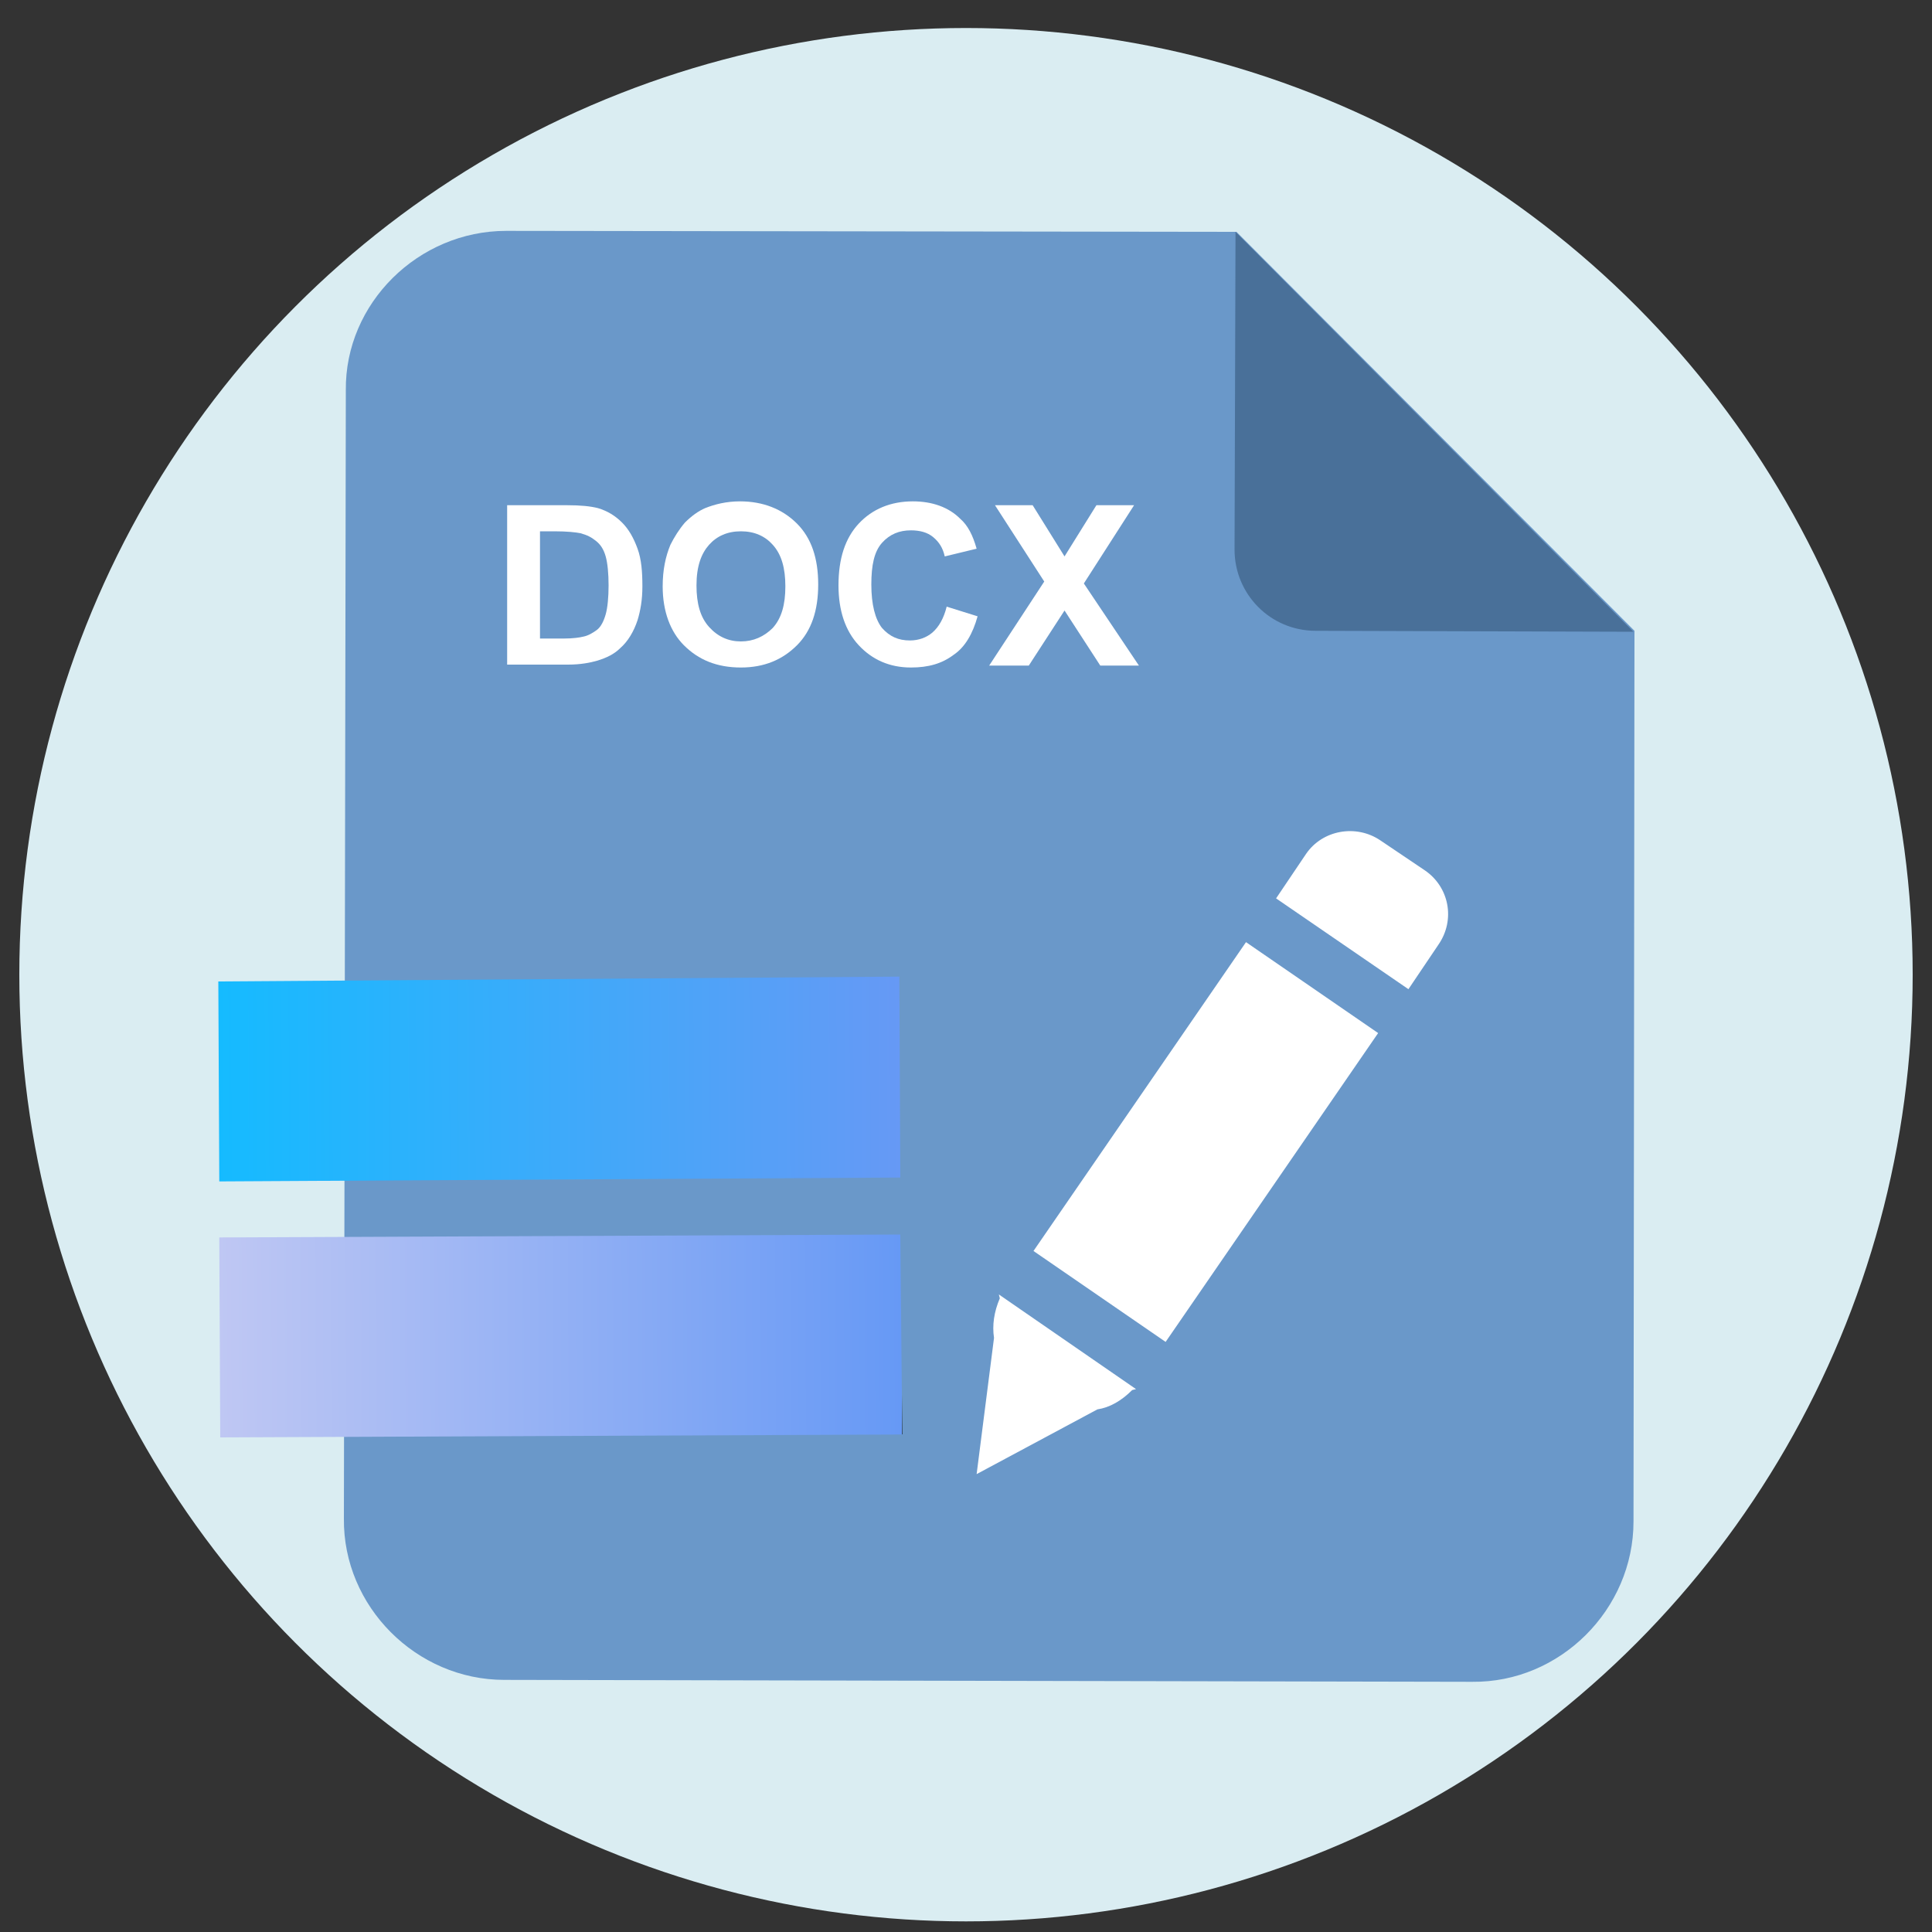 <?xml version="1.0" encoding="utf-8"?>
<!-- Generator: Adobe Illustrator 22.0.0, SVG Export Plug-In . SVG Version: 6.00 Build 0)  -->
<svg version="1.1" id="图层_1" xmlns="http://www.w3.org/2000/svg" xmlns:xlink="http://www.w3.org/1999/xlink" x="0px" y="0px"
	 viewBox="0 0 200 200" style="enable-background:new 0 0 200 200;" xml:space="preserve">
<rect x="0" y="0" width="200" height="200" fill="#333333" stroke="none"/>
<style type="text/css">
	.st0{fill:#DAEDF2;}
	.st1{fill:#6A98C9;}
	.st2{fill:#497099;}
	.st3{fill:url(#SVGID_1_);}
	.st4{fill:url(#SVGID_2_);}
	.st5{fill:#FFFFFF;}
	.st6{enable-background:new    ;}
</style>
<circle class="st0" cx="100" cy="100.9" r="98"/>
<path class="st1" d="M169.2,65.3l-0.1,92.2c0,9.1-7.6,16.7-16.7,16.6l-100.2-0.2c-9.1,0-16.7-7.6-16.6-16.7l0.2-116.8
	c-0.1-9,7.5-16.5,16.6-16.5L128,24L169.2,65.3L169.2,65.3z"/>
<path class="st2" d="M127.8,56.9l0.1-32.9l41.2,41.4l-32.9-0.1C131.5,65.3,127.8,61.5,127.8,56.9"/>
<linearGradient id="SVGID_1_" gradientUnits="userSpaceOnUse" x1="42.864" y1="-186.658" x2="113.464" y2="-186.658" gradientTransform="matrix(1 -5.402807e-03 5.402807e-03 1 -19.111 325.381)">
	<stop  offset="0" style="stop-color:#BFC7F3"/>
	<stop  offset="1" style="stop-color:#6699F5"/>
	<stop  offset="1" style="stop-color:#000000"/>
</linearGradient>
<polygon class="st3" points="93.4,148.5 22.8,148.8 22.7,128.1 93.2,127.8 "/>
<linearGradient id="SVGID_2_" gradientUnits="userSpaceOnUse" x1="42.907" y1="-213.258" x2="113.42" y2="-213.258" gradientTransform="matrix(1 -5.402807e-03 5.402807e-03 1 -19.111 325.381)">
	<stop  offset="0" style="stop-color:#15BBFF"/>
	<stop  offset="1" style="stop-color:#6699F5"/>
</linearGradient>
<polygon class="st4" points="93.2,121.9 22.7,122.3 22.6,101.6 93.1,101.1 "/>
<g>
	<path class="st5" d="M113.6,145.9c1.3-0.2,2.5-0.9,3.6-2l0.4-0.1l-14.2-9.8l0.1,0.4c-0.6,1.4-0.8,2.8-0.6,4.1l-1.8,14.1
		C101.1,152.6,113.6,145.9,113.6,145.9z"/>
	<path class="st5" d="M147.5,90.1l-4.6-3.1c-2.5-1.7-6-1.1-7.7,1.4l-3.1,4.6l13.7,9.4l3.1-4.6C150.7,95.2,150,91.8,147.5,90.1z"/>
	
		<rect x="105.4" y="109.9" transform="matrix(0.567 -0.824 0.824 0.567 -43.333 154.038)" class="st5" width="38.8" height="16.6"/>
</g>
<g class="st6">
	<path class="st5" d="M52.6,52.3h6.1c1.4,0,2.4,0.1,3.2,0.3c1,0.3,1.8,0.8,2.5,1.5s1.2,1.6,1.6,2.7c0.4,1.1,0.5,2.4,0.5,3.9
		c0,1.4-0.2,2.5-0.5,3.5c-0.4,1.2-1,2.2-1.8,2.9c-0.6,0.6-1.4,1-2.4,1.3c-0.7,0.2-1.7,0.4-3,0.4h-6.3V52.3z M55.9,55.1v11h2.5
		c0.9,0,1.6-0.1,2-0.2c0.5-0.1,1-0.4,1.4-0.7s0.7-0.9,0.9-1.6c0.2-0.7,0.3-1.8,0.3-3s-0.1-2.3-0.3-3s-0.5-1.2-1-1.6
		s-0.9-0.6-1.6-0.8c-0.5-0.1-1.4-0.2-2.7-0.2H55.9z"/>
	<path class="st5" d="M68.6,60.7c0-1.7,0.3-3.1,0.8-4.3c0.4-0.8,0.9-1.6,1.5-2.3c0.7-0.7,1.4-1.2,2.1-1.5c1-0.4,2.2-0.7,3.6-0.7
		c2.4,0,4.4,0.8,5.9,2.3c1.5,1.5,2.2,3.6,2.2,6.3c0,2.7-0.7,4.8-2.2,6.3c-1.5,1.5-3.4,2.3-5.8,2.3c-2.5,0-4.4-0.8-5.9-2.3
		C69.4,65.4,68.6,63.3,68.6,60.7z M72.1,60.6c0,1.9,0.4,3.3,1.3,4.3s2,1.5,3.3,1.5s2.4-0.5,3.3-1.4c0.9-1,1.3-2.4,1.3-4.3
		c0-1.9-0.4-3.3-1.3-4.3c-0.8-0.9-1.9-1.4-3.3-1.4c-1.4,0-2.5,0.5-3.3,1.4S72.1,58.6,72.1,60.6z"/>
	<path class="st5" d="M98,62.8l3.2,1c-0.5,1.8-1.3,3.2-2.5,4c-1.2,0.9-2.6,1.3-4.4,1.3c-2.2,0-4-0.8-5.4-2.3
		c-1.4-1.5-2.1-3.6-2.1-6.2c0-2.8,0.7-4.9,2.1-6.4c1.4-1.5,3.3-2.3,5.6-2.3c2,0,3.7,0.6,4.9,1.8c0.8,0.7,1.3,1.7,1.7,3.1l-3.3,0.8
		c-0.2-0.9-0.6-1.5-1.2-2c-0.6-0.5-1.4-0.7-2.3-0.7c-1.2,0-2.2,0.4-3,1.3c-0.8,0.9-1.1,2.3-1.1,4.3c0,2.1,0.4,3.6,1.1,4.5
		c0.8,0.9,1.7,1.3,2.9,1.3c0.9,0,1.7-0.3,2.3-0.8C97.2,64.9,97.7,64,98,62.8z"/>
	<path class="st5" d="M102.4,68.9l5.7-8.7l-5.1-7.9h3.9l3.3,5.3l3.3-5.3h3.9l-5.2,8.1l5.7,8.5h-4l-3.7-5.7l-3.7,5.7H102.4z"/>
</g>
</svg>
